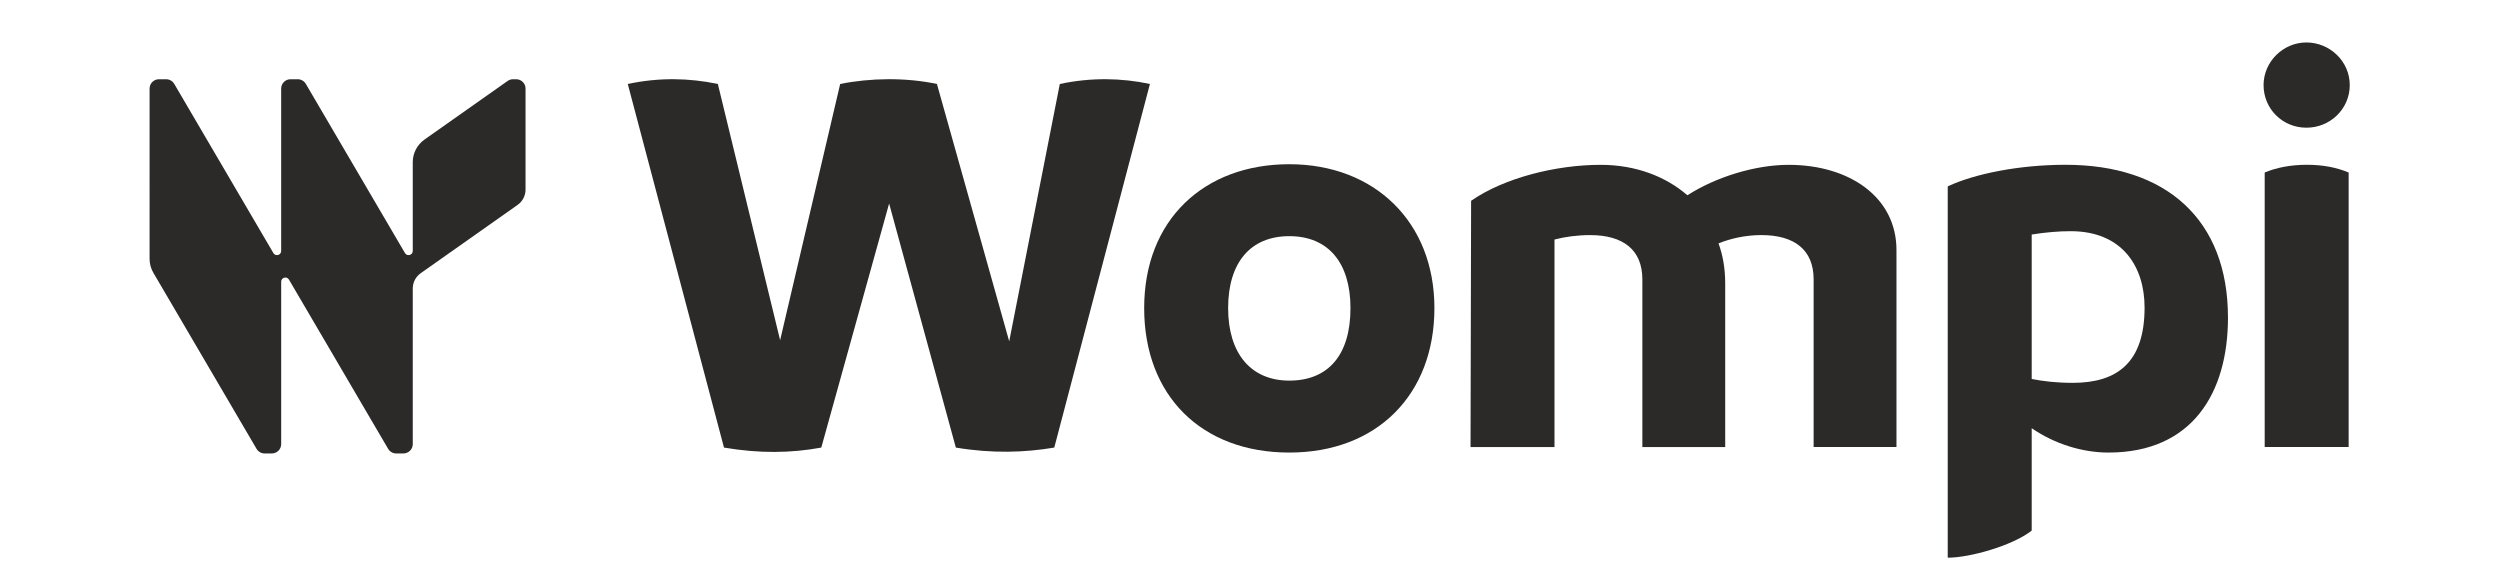 <?xml version="1.0" encoding="UTF-8"?>
<svg id="Capa_1" xmlns="http://www.w3.org/2000/svg" version="1.1" viewBox="0 0 1460.86 341.77">
  <!-- Generator: Adobe Illustrator 29.8.4, SVG Export Plug-In . SVG Version: 2.1.1 Build 6)  -->
  <defs>
    <style>
      .st0 {
        fill: #2c2a29;
      }
    </style>
  </defs>
  <path class="st0" d="M671.95,49.07l-55.89,212.47c-17.22,2.91-36.39,3.55-57.52,0l-38.99-142.61-39.64,142.61c-17.55,3.24-36.06,3.55-56.86,0l-56.22-212.47c18.2-3.88,35.74-3.55,52.64,0l36.39,149.73,35.09-149.73c17.54-3.55,38.34-3.88,56.53,0l42.24,150.38,29.57-150.38c18.2-3.88,36.06-3.55,52.64,0h.02Z"/>
  <path class="st0" d="M668.59,180.04c0-51.74,35.09-84.08,84.8-84.08s84.8,33.63,84.8,84.08-33.46,84.41-84.8,84.41-84.8-33.3-84.8-84.41ZM789.14,180.04c0-26.51-12.99-42.04-35.75-42.04s-35.74,15.53-35.74,42.04,13.32,42.37,35.74,42.37,35.75-14.55,35.75-42.37Z"/>
  <path class="st0" d="M1108.19,146.09v115.13h-48.41v-97.98c0-17.14-11.05-25.87-30.54-25.87-9.1,0-17.87,1.95-25.03,4.85,2.6,7.12,3.9,14.88,3.9,23.29v95.72h-48.41v-97.98c0-17.14-11.05-25.87-30.54-25.87-7.46,0-14.62.97-20.8,2.59v121.27h-49.06l.33-143.9c19.5-13.58,50.03-21.02,75.7-21.02,20.47,0,38.02,6.79,50.69,17.79,16.58-10.67,39.65-17.79,59.14-17.79,35.41,0,63.03,18.76,63.03,49.8h0Z"/>
  <path class="st0" d="M1301.91,185.54c0,43.98-20.79,78.91-69.86,78.91-14.95,0-31.19-4.85-44.84-14.23v59.83c-11.05,8.73-36.06,15.84-49.07,15.84V108.9c15.92-7.43,41.92-12.61,68.89-12.61,58.81,0,94.87,32.01,94.87,89.26h.01ZM1253.17,179.72c0-23.93-13-44.63-43.22-44.63-6.82,0-14.62.65-22.74,1.95v84.41c6.5,1.29,14.3,2.26,24.04,2.26,26,0,41.92-11.96,41.92-43.98h0Z"/>
  <path class="st0" d="M1322.7,49.71c0-13.58,11.38-24.9,25.03-24.9s25.34,11,25.34,24.9-11.38,24.91-25.34,24.91-25.03-11-25.03-24.91ZM1323.36,100.82c6.82-2.91,15.27-4.53,24.69-4.53s17.55,1.62,24.37,4.53v160.4h-49.06V100.82Z"/>
  <path class="st0" d="M307.1,51.77v59.03c0,3.54-1.73,6.88-4.64,8.93l-56.63,39.92s-.05.03-.07.05c-2.62,1.88-4.27,4.8-4.52,7.98-.03.3-.04.61-.04.91v90.92c0,3.02-2.46,5.47-5.49,5.47h-4.17c-1.95,0-3.76-1.04-4.74-2.71l-57.94-98.87s-.02-.04-.04-.05c-1.27-2.08-4.51-1.19-4.51,1.27v94.89c0,3.02-2.46,5.47-5.49,5.47h-4.17c-1.95,0-3.76-1.04-4.74-2.71l-60.28-102.85c-1.46-2.47-2.22-5.29-2.22-8.16V51.77c0-3.03,2.46-5.47,5.49-5.47h4.17c1.94,0,3.75,1.03,4.74,2.7l57.94,98.87c1.26,2.14,4.55,1.26,4.55-1.22V51.77c0-3.03,2.46-5.47,5.49-5.47h4.17c1.94,0,3.75,1.03,4.74,2.7l57.94,98.87c1.26,2.14,4.55,1.26,4.55-1.22v-51.88c0-5.26,2.56-10.19,6.87-13.23l48.57-34.24c.93-.65,2.04-1,3.18-1h1.81c3.03,0,5.49,2.44,5.49,5.47Z"/>
</svg>